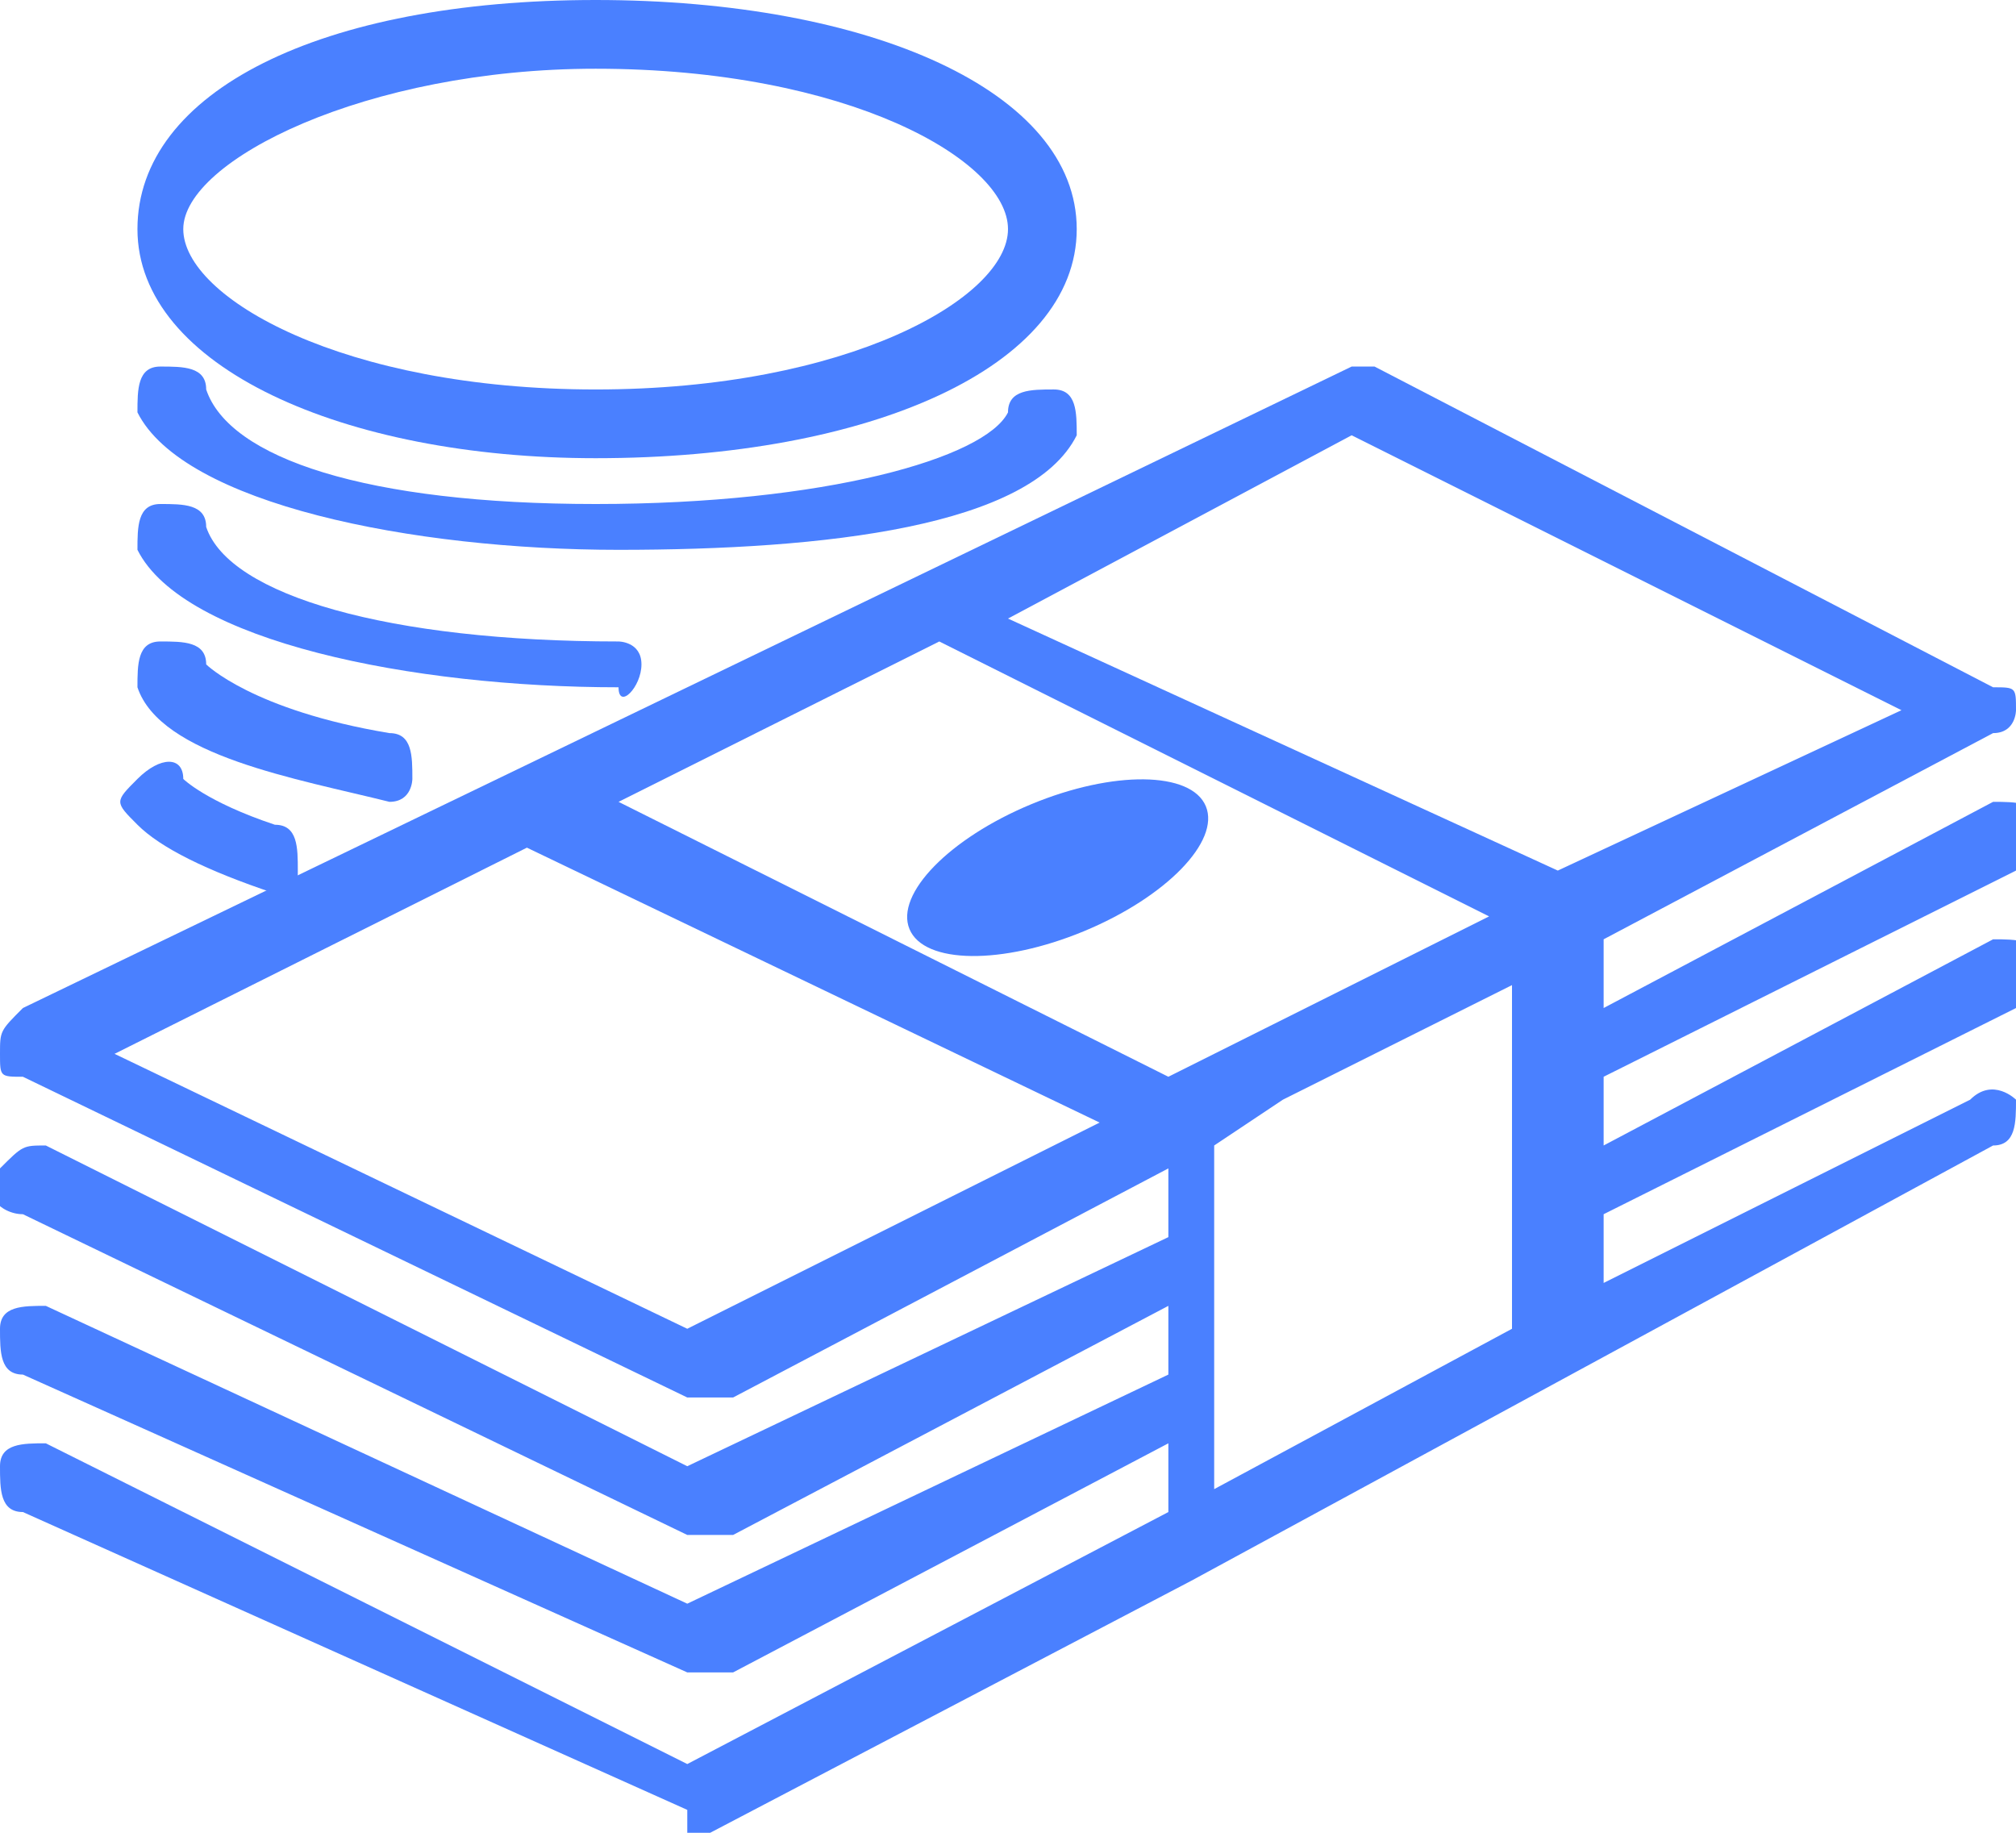 <?xml version="1.0" encoding="utf-8"?>
<!-- Generator: Adobe Illustrator 21.0.0, SVG Export Plug-In . SVG Version: 6.00 Build 0)  -->
<svg version="1.1" id="Слой_1" xmlns="http://www.w3.org/2000/svg" xmlns:xlink="http://www.w3.org/1999/xlink" x="0px" y="0px"
	 viewBox="0 0 8.8 8" style="enable-background:new 0 0 8.8 8;" xml:space="preserve">
<style type="text/css">
	.st0{fill:#4A80FF;}
</style>
<g>
	<path d="M1282.5,1105.2v5.1c1.4,0,2.6-1.1,2.6-2.6S1283.9,1105.2,1282.5,1105.2z"/>
	<path d="M1282.9,1104.3v-0.5h0.5v-0.7h-1.8v0.7h0.5v0.5c-1.8,0.2-3.1,1.7-3.1,3.5c0,2,1.6,3.5,3.5,3.5c2,0,3.5-1.6,3.5-3.5
		C1286.1,1106,1284.7,1104.5,1282.9,1104.3z M1282.5,1110.7c-1.6,0-3-1.3-3-3s1.3-3,3-3c1.6,0,3,1.3,3,3
		S1284.1,1110.7,1282.5,1110.7z"/>
	<path d="M1280.8,1107.5h-0.7c-0.2,0-0.3,0.1-0.3,0.3c0,0.2,0.1,0.3,0.3,0.3h0.7c0.2,0,0.3-0.1,0.3-0.3
		C1281.1,1107.6,1280.9,1107.5,1280.8,1107.5z"/>
</g>
<g>
	<path class="st0" d="M8.6,4.8L7,5.6V5.3l1.8-0.9c0.1,0,0.1-0.1,0.1-0.2c0-0.1-0.1-0.1-0.2-0.1L7,5V4.7l1.8-0.9
		c0.1,0,0.1-0.1,0.1-0.2c0-0.1-0.1-0.1-0.2-0.1L7,4.4V4.1l1.7-0.9c0.1,0,0.1-0.1,0.1-0.1c0-0.1,0-0.1-0.1-0.1L6,1.6c0,0-0.1,0-0.1,0
		L0.1,4.4C0,4.5,0,4.5,0,4.6s0,0.1,0.1,0.1L3,6.1c0,0,0,0,0.1,0c0,0,0,0,0.1,0l1.9-1v0.3L3,6.4L0.2,5C0.1,5,0.1,5,0,5.1
		s0,0.2,0.1,0.2L3,6.7c0,0,0,0,0.1,0c0,0,0,0,0.1,0l1.9-1V6L3,7L0.2,5.7c-0.1,0-0.2,0-0.2,0.1c0,0.1,0,0.2,0.1,0.2L3,7.3
		c0,0,0,0,0.1,0c0,0,0,0,0.1,0l1.9-1v0.3L3,7.7L0.2,6.3c-0.1,0-0.2,0-0.2,0.1c0,0.1,0,0.2,0.1,0.2L3,7.9C3,8,3,8,3,8c0,0,0,0,0.1,0
		l2.1-1.1L8.7,5c0.1,0,0.1-0.1,0.1-0.2C8.8,4.8,8.7,4.7,8.6,4.8z M5.1,4.7L2.7,3.5l1.4-0.7L6.5,4L5.1,4.7z M5.9,1.9l2.4,1.2L6.8,3.8
		L4.4,2.7L5.9,1.9z M3,5.8L0.5,4.6l1.8-0.9l2.5,1.2L3,5.8z M5.6,4.8C5.6,4.8,5.6,4.8,5.6,4.8l1-0.5v1.5L5.3,6.5V5L5.6,4.8z"/>
	<path class="st0" d="M2.6,2c1.2,0,2.1-0.4,2.1-1S3.8,0,2.6,0S0.6,0.4,0.6,1S1.5,2,2.6,2z M2.6,0.3c1.1,0,1.8,0.4,1.8,0.7
		S3.7,1.7,2.6,1.7S0.8,1.3,0.8,1S1.6,0.3,2.6,0.3z"/>
	<path class="st0" d="M4.7,1.9c0-0.1,0-0.2-0.1-0.2c-0.1,0-0.2,0-0.2,0.1C4.3,2,3.6,2.2,2.6,2.2S1,2,0.9,1.7c0-0.1-0.1-0.1-0.2-0.1
		c-0.1,0-0.1,0.1-0.1,0.2c0.2,0.4,1.2,0.6,2.1,0.6S4.5,2.3,4.7,1.9z"/>
	<path class="st0" d="M2.8,2.9c0-0.1-0.1-0.1-0.1-0.1c-1,0-1.7-0.2-1.8-0.5c0-0.1-0.1-0.1-0.2-0.1c-0.1,0-0.1,0.1-0.1,0.2
		c0.2,0.4,1.2,0.6,2.1,0.6C2.7,3.1,2.8,3,2.8,2.9z"/>
	<path class="st0" d="M1.7,3.5c0.1,0,0.1-0.1,0.1-0.1c0-0.1,0-0.2-0.1-0.2C1.1,3.1,0.9,2.9,0.9,2.9c0-0.1-0.1-0.1-0.2-0.1
		S0.6,2.9,0.6,3C0.7,3.3,1.3,3.4,1.7,3.5C1.7,3.5,1.7,3.5,1.7,3.5z"/>
	<path class="st0" d="M0.8,3.4c0-0.1-0.1-0.1-0.2,0s-0.1,0.1,0,0.2c0.1,0.1,0.3,0.2,0.6,0.3c0,0,0,0,0,0c0.1,0,0.1,0,0.1-0.1
		c0-0.1,0-0.2-0.1-0.2C0.9,3.5,0.8,3.4,0.8,3.4z"/>
	<ellipse transform="matrix(0.924 -0.383 0.383 0.924 -1.089 2.038)" class="st0" cx="4.6" cy="3.8" rx="0.7" ry="0.3"/>
</g>
</svg>
